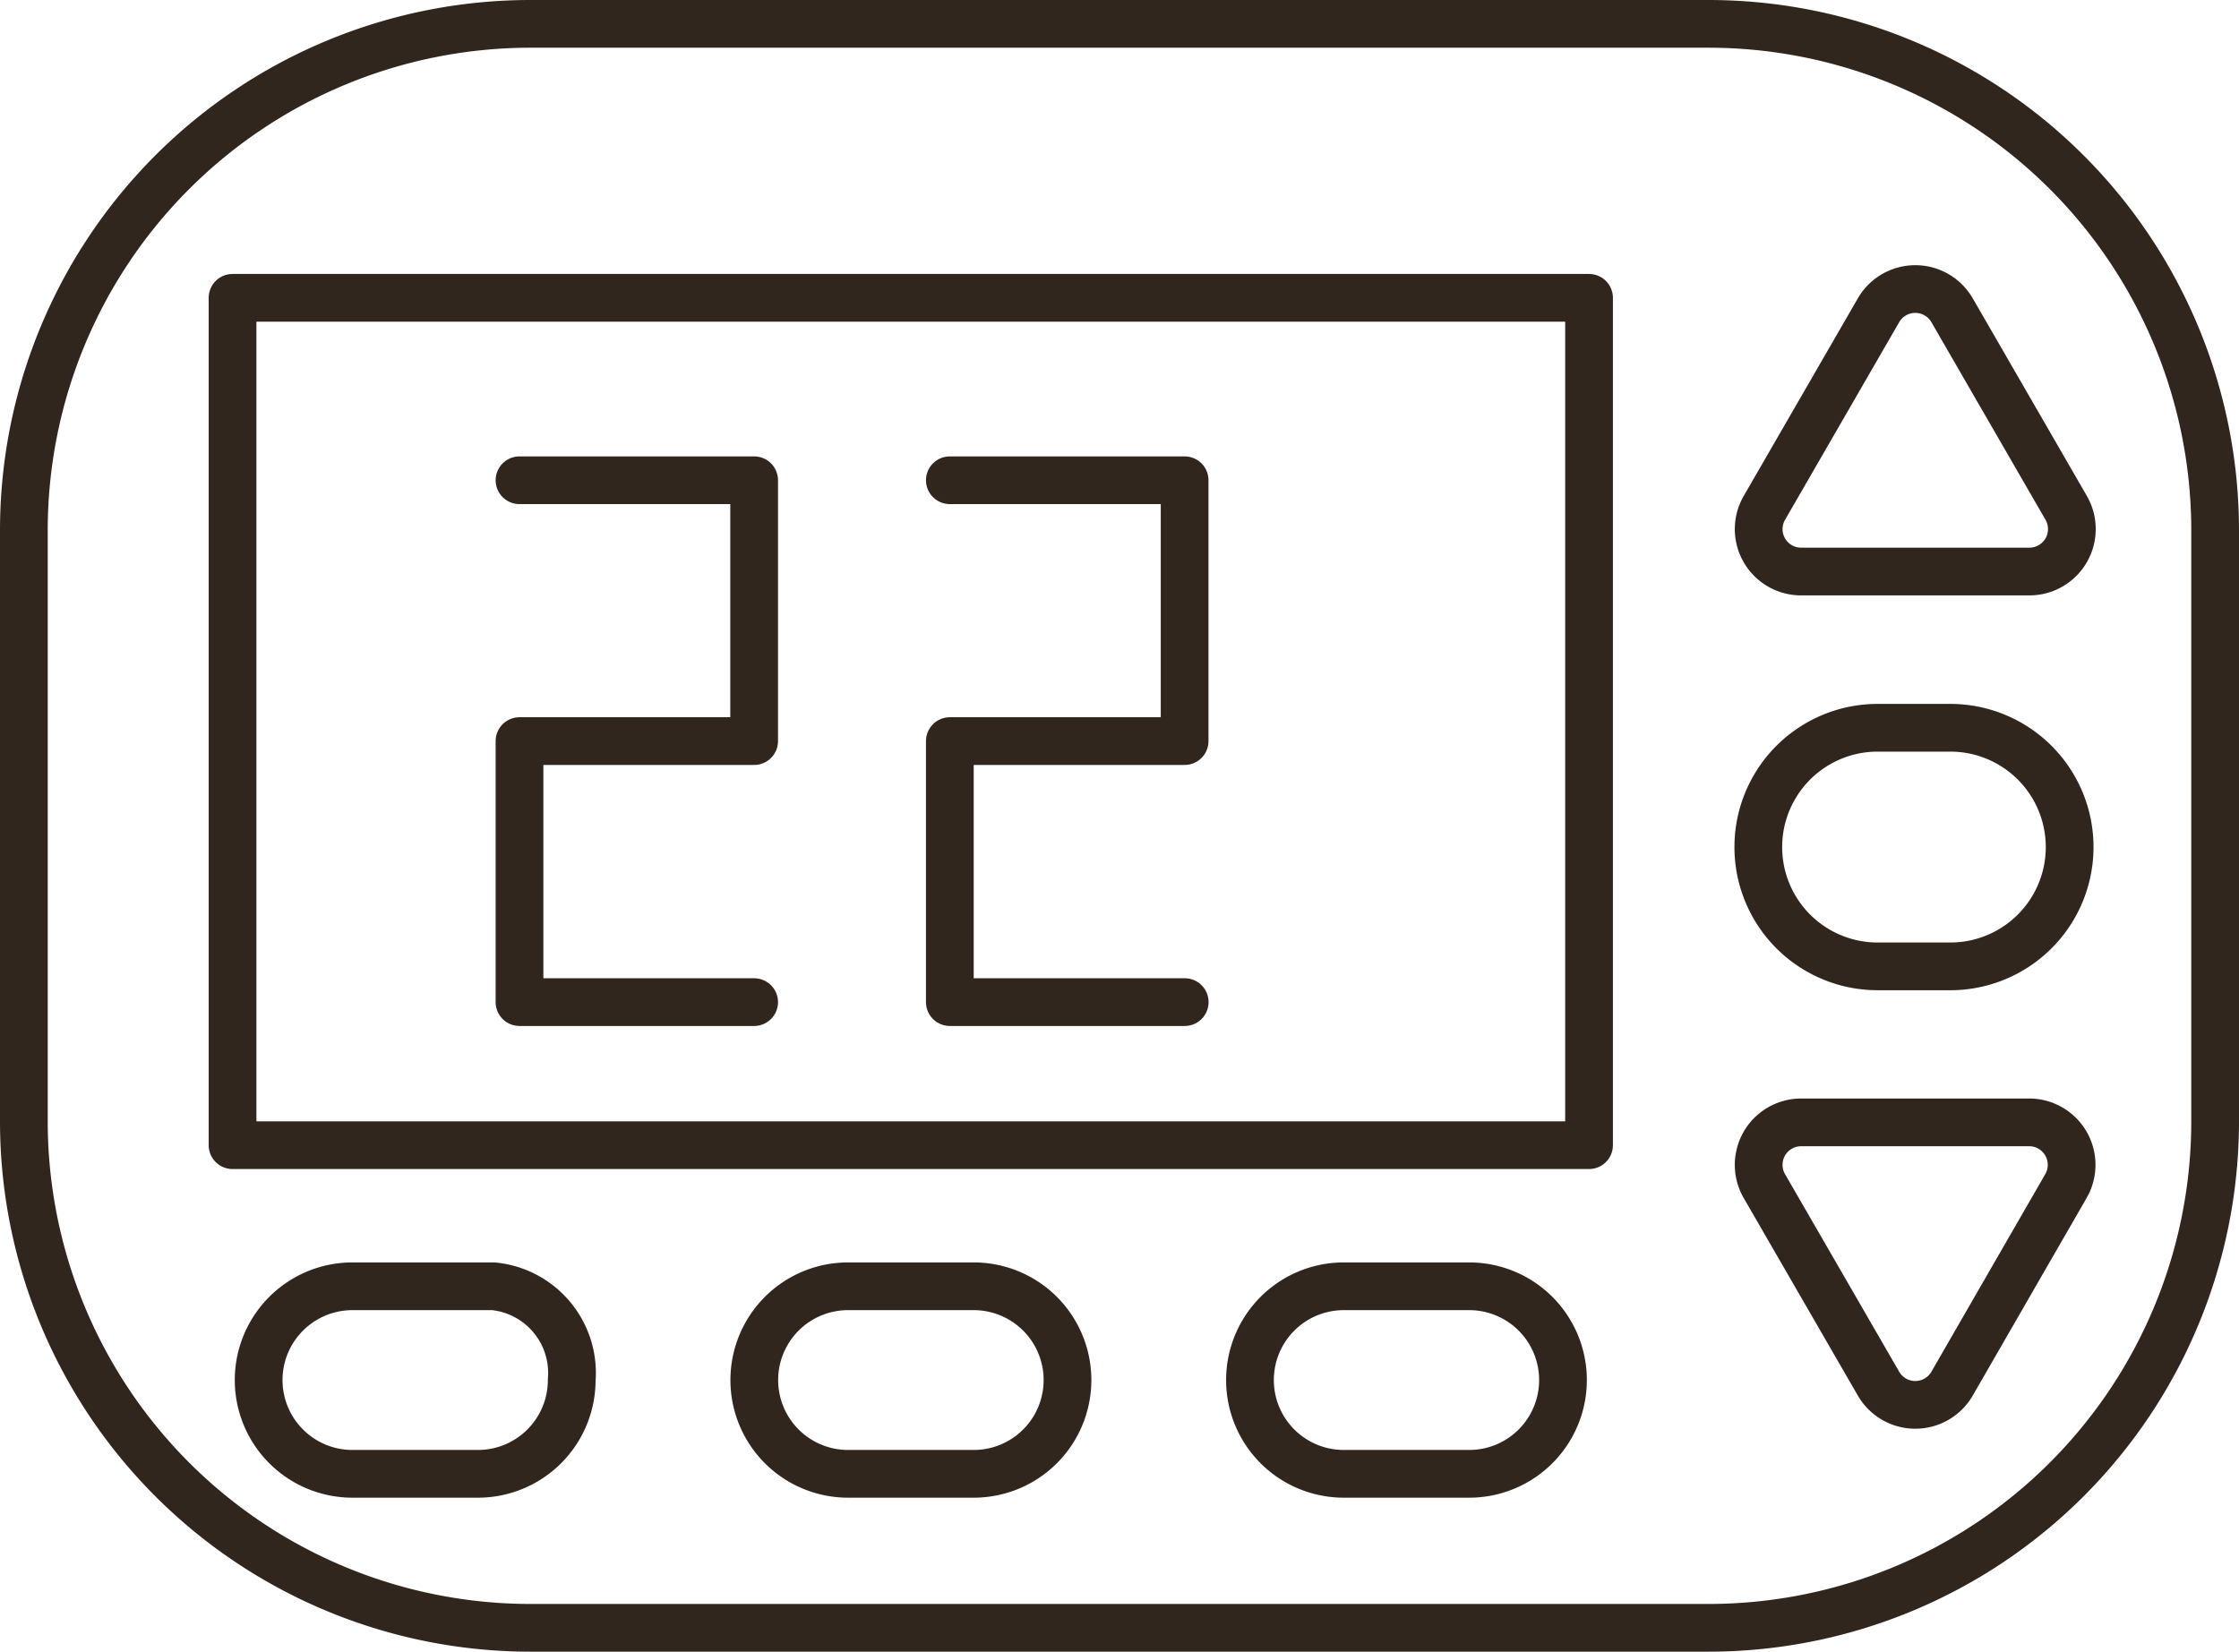<svg xmlns="http://www.w3.org/2000/svg" xmlns:xlink="http://www.w3.org/1999/xlink" width="46.909" height="34.612" viewBox="0 0 46.909 34.612">
  <defs>
    <clipPath id="clip-path">
      <rect id="Rectangle_11330" data-name="Rectangle 11330" width="46.909" height="34.612" transform="translate(0 0)" fill="none"/>
    </clipPath>
  </defs>
  <g id="Group_58" data-name="Group 58" transform="translate(0 0)">
    <g id="Group_28" data-name="Group 28" clip-path="url(#clip-path)">
      <path id="Rectangle_11328" data-name="Rectangle 11328" d="M10.615,0H35.293A10.616,10.616,0,0,1,45.909,10.616V23A10.615,10.615,0,0,1,35.294,33.612H10.615A10.615,10.615,0,0,1,0,23V10.615A10.615,10.615,0,0,1,10.615,0Z" transform="translate(0.5 0.5)" fill="none" stroke="#31261d" stroke-linecap="round" stroke-linejoin="round" stroke-width="1"/>
      <rect id="Rectangle_11329" data-name="Rectangle 11329" width="28.42" height="17.757" transform="translate(4.872 6.241)" fill="none" stroke="#31261d" stroke-linecap="round" stroke-linejoin="round" stroke-width="1"/>
      <path id="Path_20607" data-name="Path 20607" d="M40.9,6.506l2.388,4.136a.89.89,0,0,1-.771,1.335H37.736a.889.889,0,0,1-.77-1.335l2.388-4.136A.89.89,0,0,1,40.9,6.506Z" fill="none" stroke="#31261d" stroke-linecap="round" stroke-linejoin="round" stroke-width="1"/>
      <path id="Path_20608" data-name="Path 20608" d="M39.354,28.991l-2.389-4.136a.89.89,0,0,1,.771-1.335h4.777a.89.89,0,0,1,.77,1.335L40.9,28.991A.89.89,0,0,1,39.354,28.991Z" fill="none" stroke="#31261d" stroke-linecap="round" stroke-linejoin="round" stroke-width="1"/>
      <path id="Path_20609" data-name="Path 20609" d="M10.338,26.955a1.825,1.825,0,0,1,1.64,1.965,1.965,1.965,0,0,1-1.965,1.965H7.384a1.965,1.965,0,0,1,0-3.93h2.954" fill="none" stroke="#31261d" stroke-linecap="round" stroke-linejoin="round" stroke-width="1"/>
      <path id="Path_20610" data-name="Path 20610" d="M20.4,30.885H17.768a1.965,1.965,0,0,1,0-3.93H20.4a1.965,1.965,0,1,1,0,3.93Z" fill="none" stroke="#31261d" stroke-linecap="round" stroke-linejoin="round" stroke-width="1"/>
      <path id="Path_20611" data-name="Path 20611" d="M30.781,30.885H28.153a1.965,1.965,0,0,1,0-3.93h2.628a1.965,1.965,0,0,1,0,3.93Z" fill="none" stroke="#31261d" stroke-linecap="round" stroke-linejoin="round" stroke-width="1"/>
      <path id="Path_20612" data-name="Path 20612" d="M15.8,21H10.884V15.53H15.8V10.064H10.884" fill="none" stroke="#31261d" stroke-linecap="round" stroke-linejoin="round" stroke-width="1"/>
      <path id="Path_20613" data-name="Path 20613" d="M24.821,21H19.9V15.53h4.919V10.064H19.9" fill="none" stroke="#31261d" stroke-linecap="round" stroke-linejoin="round" stroke-width="1"/>
      <path id="Path_20614" data-name="Path 20614" d="M40.861,20.251H39.338a2.5,2.5,0,1,1,0-5h1.523a2.5,2.5,0,0,1,0,5Z" fill="none" stroke="#31261d" stroke-linecap="round" stroke-linejoin="round" stroke-width="1"/>
    </g>
  </g>
</svg>
